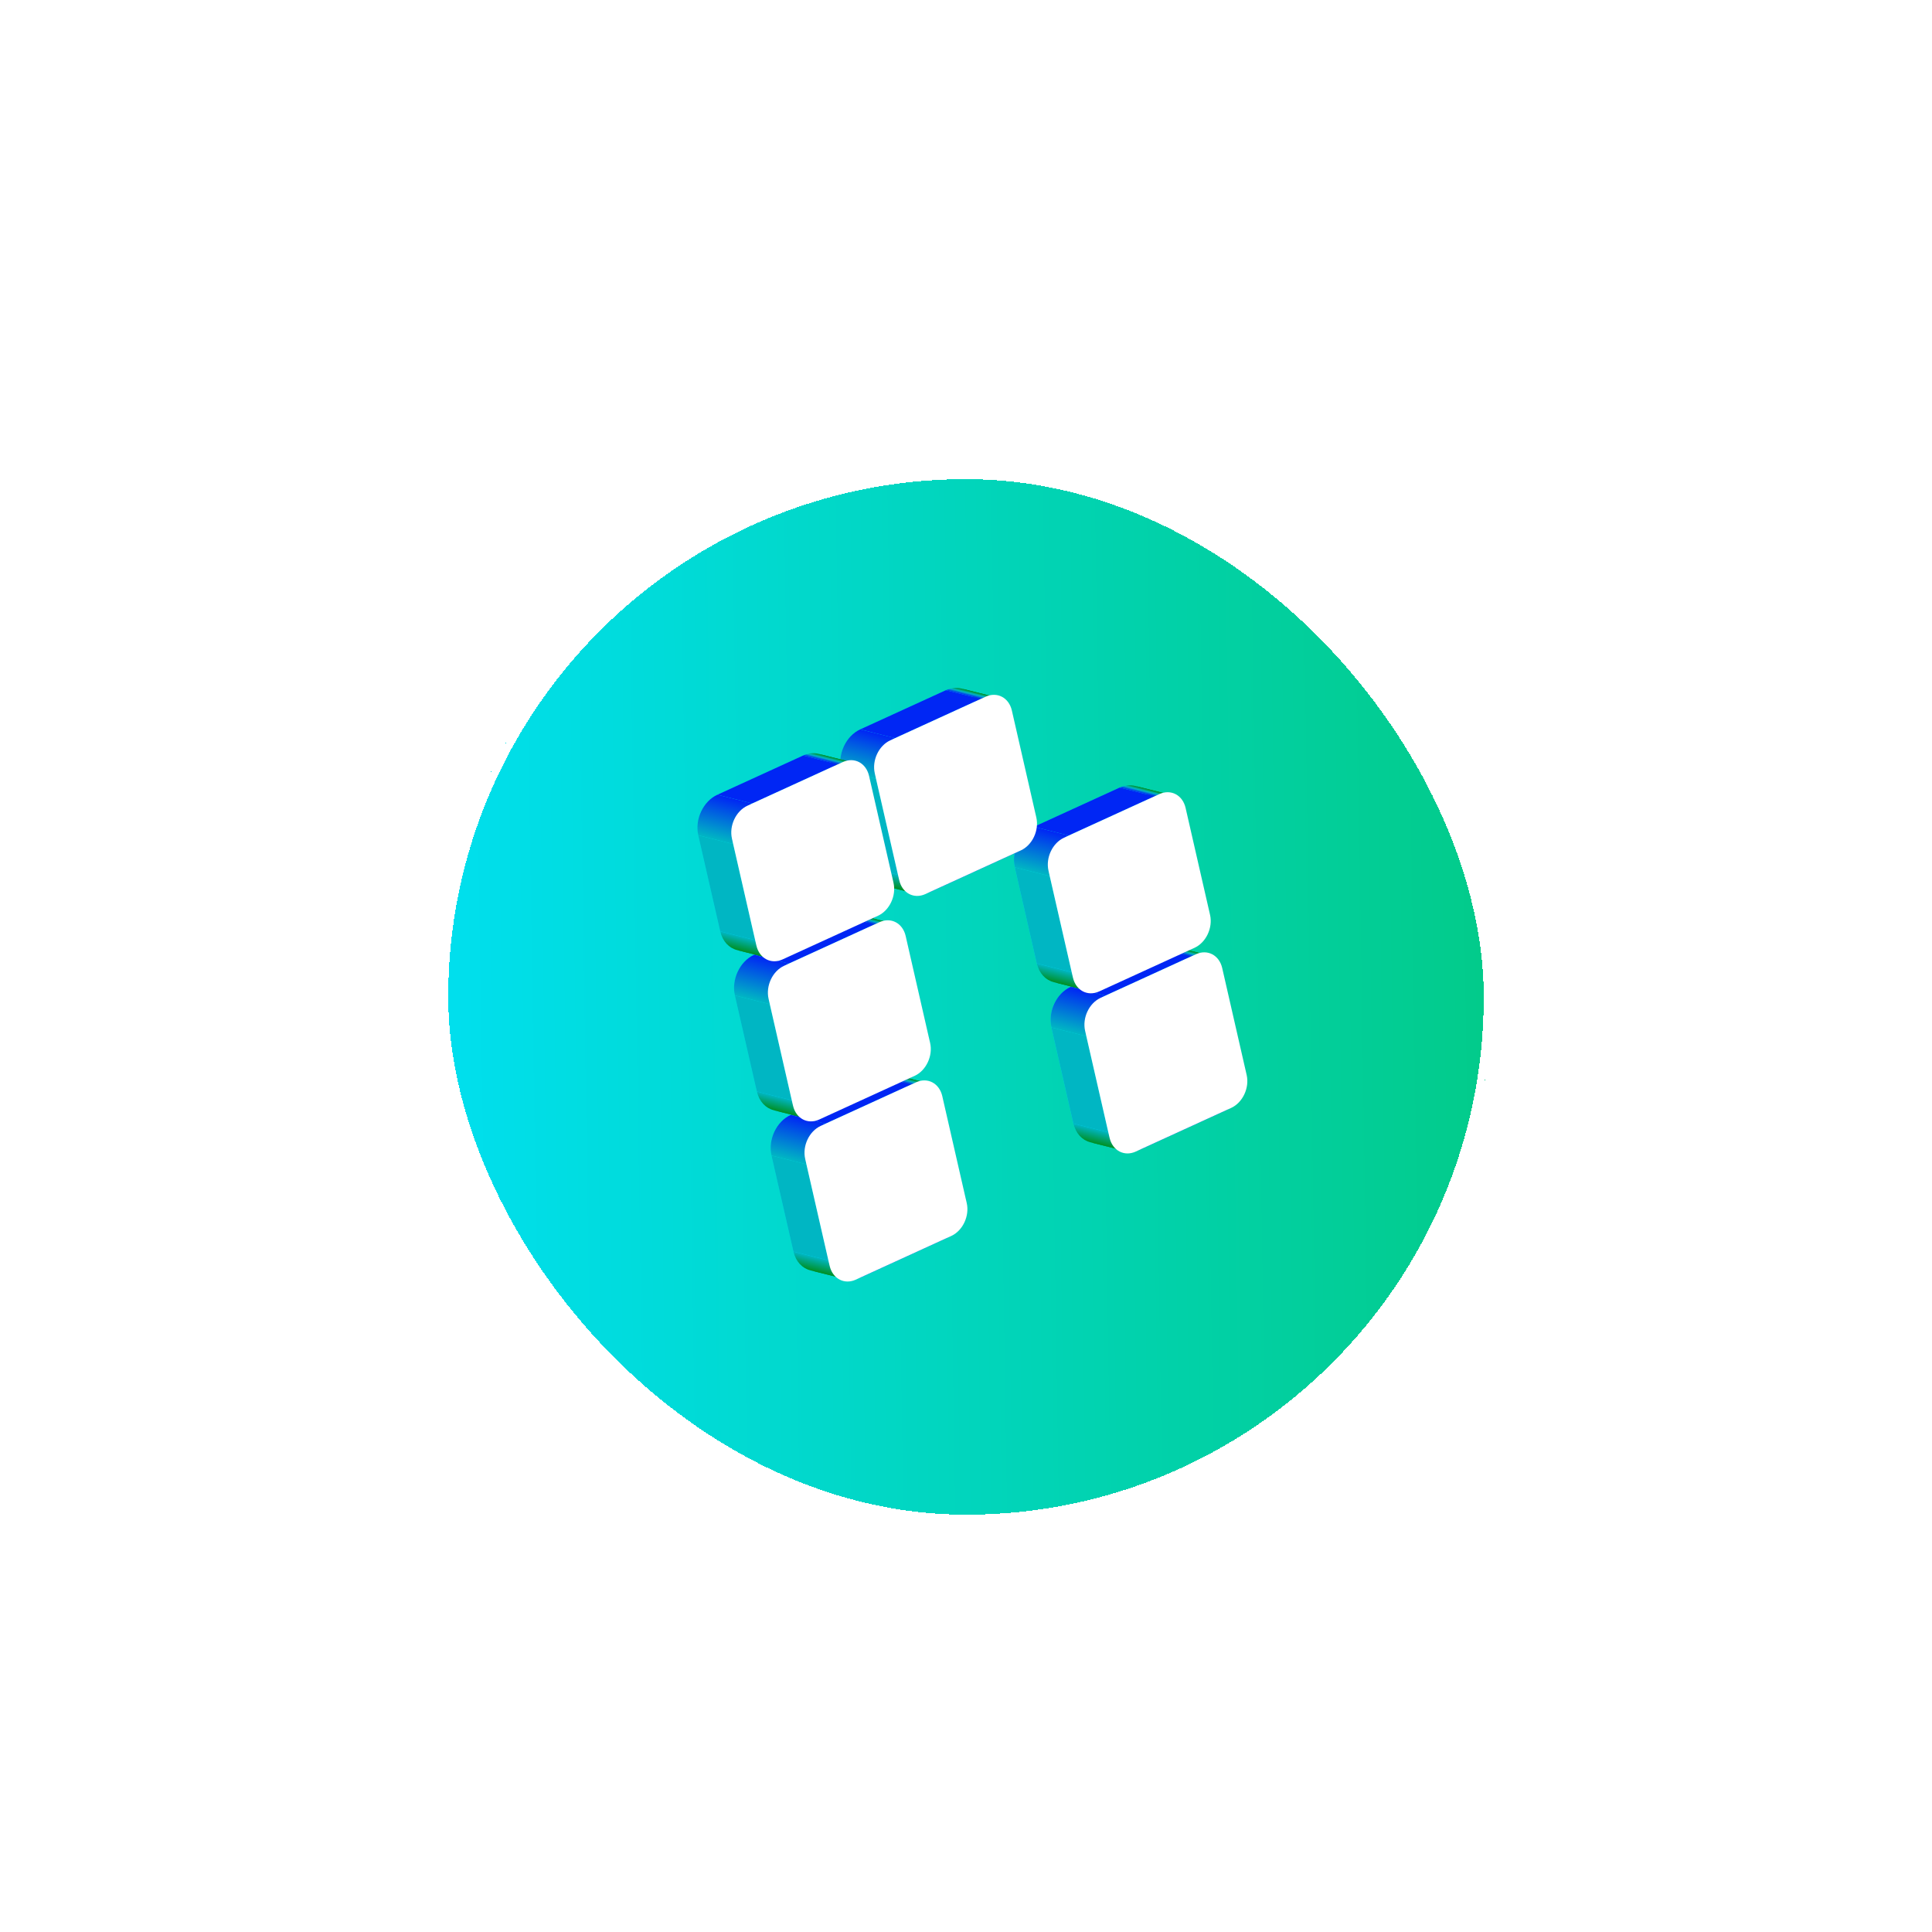 <svg width="250" height="250" viewBox="0 0 250 250" fill="none" xmlns="http://www.w3.org/2000/svg">
<g filter="url(#filter0_d_1224_24164)">
<g filter="url(#filter1_d_1224_24164)">
<rect x="57" y="53" width="136" height="136" rx="68" fill="url(#paint0_linear_1224_24164)" shape-rendering="crispEdges"/>
<rect x="57.5" y="53.5" width="135" height="135" rx="67.5" stroke="white" shape-rendering="crispEdges"/>
</g>
<path d="M90.356 104.089C89.885 102.029 90.992 99.678 92.829 98.837L103.918 93.764C104.602 93.451 105.291 93.391 105.911 93.547C106.955 93.808 107.802 94.679 108.097 95.971L110.94 108.403C111.411 110.463 110.304 112.814 108.466 113.654L97.378 118.728C96.694 119.041 96.005 119.1 95.385 118.945C94.341 118.683 93.494 117.813 93.198 116.52L90.356 104.089Z" fill="#00DFED"/>
<path d="M97.567 119.556C95.73 120.397 94.623 122.748 95.094 124.808L97.937 137.24C98.232 138.533 99.08 139.403 100.124 139.665C100.743 139.819 101.432 139.76 102.116 139.447L113.204 134.374C115.042 133.533 116.149 131.182 115.678 129.122L112.835 116.691C112.54 115.398 111.692 114.527 110.648 114.266C110.029 114.111 109.34 114.17 108.656 114.483L97.567 119.556Z" fill="#00DFED"/>
<path d="M102.305 140.276C100.468 141.116 99.361 143.468 99.832 145.527L102.675 157.959C102.97 159.252 103.818 160.123 104.862 160.384C105.481 160.539 106.17 160.479 106.854 160.166L117.943 155.093C119.78 154.253 120.887 151.902 120.416 149.842L117.573 137.41C117.278 136.117 116.43 135.246 115.386 134.985C114.767 134.83 114.078 134.89 113.394 135.203L102.305 140.276Z" fill="#00DFED"/>
<path d="M111.31 90.382C109.473 91.222 108.366 93.573 108.837 95.633L111.679 108.065C111.975 109.358 112.822 110.228 113.867 110.49C114.486 110.645 115.175 110.585 115.859 110.272L126.947 105.199C128.784 104.358 129.892 102.007 129.421 99.948L126.578 87.516C126.282 86.223 125.435 85.352 124.391 85.091C123.771 84.936 123.083 84.995 122.399 85.308L111.31 90.382Z" fill="#00DFED"/>
<path d="M131.316 108.235C130.845 106.176 131.953 103.824 133.79 102.984L144.878 97.911C145.563 97.597 146.252 97.538 146.871 97.693C147.915 97.955 148.762 98.826 149.058 100.118L151.901 112.55C152.372 114.609 151.264 116.961 149.427 117.801L138.338 122.874C137.654 123.188 136.965 123.247 136.346 123.092C135.302 122.83 134.455 121.96 134.159 120.667L131.316 108.235Z" fill="#00DFED"/>
<path d="M138.528 123.703C136.691 124.544 135.583 126.895 136.054 128.955L138.897 141.386C139.193 142.679 140.04 143.55 141.085 143.811C141.704 143.966 142.393 143.907 143.077 143.594L154.165 138.521C156.002 137.68 157.11 135.329 156.639 133.269L153.796 120.838C153.5 119.545 152.653 118.674 151.608 118.413C150.989 118.258 150.3 118.317 149.616 118.63L138.528 123.703Z" fill="#00DFED"/>
<path d="M158.684 139.652C160.521 138.811 161.629 136.46 161.158 134.4L156.638 133.269C157.109 135.329 156.002 137.68 154.165 138.52L158.684 139.652Z" fill="url(#paint1_linear_1224_24164)"/>
<path d="M161.158 134.401L158.315 121.969L153.796 120.838L156.639 133.269L161.158 134.401Z" fill="url(#paint2_linear_1224_24164)"/>
<path d="M158.315 121.969C158.019 120.676 157.172 119.805 156.127 119.544L151.609 118.413C152.653 118.674 153.5 119.545 153.795 120.838L158.315 121.969Z" fill="url(#paint3_linear_1224_24164)"/>
<path d="M147.595 144.725L158.684 139.652L154.165 138.521L143.076 143.594L147.595 144.725Z" fill="url(#paint4_linear_1224_24164)"/>
<path d="M156.127 119.544C155.508 119.389 154.819 119.448 154.135 119.761L149.616 118.63C150.3 118.317 150.989 118.257 151.608 118.412L156.127 119.544Z" fill="url(#paint5_linear_1224_24164)"/>
<path d="M156.42 113.681C156.891 115.741 155.783 118.092 153.946 118.932L149.427 117.801C151.264 116.96 152.371 114.609 151.9 112.55L156.42 113.681Z" fill="url(#paint6_linear_1224_24164)"/>
<path d="M153.578 101.249L156.42 113.681L151.901 112.55L149.058 100.118L153.578 101.249Z" fill="url(#paint7_linear_1224_24164)"/>
<path d="M145.604 144.943C146.223 145.098 146.912 145.038 147.596 144.725L143.076 143.594C142.392 143.907 141.704 143.966 141.084 143.811L145.604 144.943Z" fill="url(#paint8_linear_1224_24164)"/>
<path d="M151.391 98.825C152.435 99.086 153.282 99.957 153.577 101.249L149.058 100.118C148.762 98.825 147.915 97.955 146.871 97.693L151.391 98.825Z" fill="url(#paint9_linear_1224_24164)"/>
<path d="M154.136 119.761L143.047 124.834L138.528 123.703L149.617 118.63L154.136 119.761Z" fill="url(#paint10_linear_1224_24164)"/>
<path d="M153.946 118.932L142.857 124.006L138.338 122.874L149.427 117.801L153.946 118.932Z" fill="url(#paint11_linear_1224_24164)"/>
<path d="M143.417 142.518C143.712 143.81 144.559 144.681 145.603 144.942L141.085 143.811C140.041 143.55 139.193 142.679 138.897 141.386L143.417 142.518Z" fill="url(#paint12_linear_1224_24164)"/>
<path d="M149.398 99.042C150.082 98.729 150.77 98.669 151.39 98.824L146.871 97.693C146.252 97.538 145.563 97.597 144.878 97.91L149.398 99.042Z" fill="url(#paint13_linear_1224_24164)"/>
<path d="M140.573 130.086L143.415 142.517L138.896 141.386L136.053 128.955L140.573 130.086Z" fill="url(#paint14_linear_1224_24164)"/>
<path d="M143.047 124.834C141.21 125.675 140.103 128.026 140.574 130.086L136.054 128.955C135.583 126.895 136.691 124.544 138.528 123.703L143.047 124.834Z" fill="url(#paint15_linear_1224_24164)"/>
<path d="M142.857 124.006C142.173 124.319 141.484 124.378 140.864 124.223L136.346 123.092C136.965 123.247 137.654 123.187 138.338 122.874L142.857 124.006Z" fill="url(#paint16_linear_1224_24164)"/>
<path d="M138.309 104.115L149.398 99.042L144.878 97.91L133.79 102.984L138.309 104.115Z" fill="url(#paint17_linear_1224_24164)"/>
<path d="M140.865 124.223C139.821 123.961 138.974 123.091 138.678 121.798L134.159 120.667C134.455 121.959 135.302 122.83 136.346 123.092L140.865 124.223Z" fill="url(#paint18_linear_1224_24164)"/>
<path d="M138.678 121.798L135.835 109.367L131.316 108.235L134.159 120.667L138.678 121.798Z" fill="url(#paint19_linear_1224_24164)"/>
<path d="M135.835 109.367C135.364 107.307 136.472 104.956 138.309 104.115L133.79 102.984C131.953 103.824 130.845 106.175 131.316 108.235L135.835 109.367Z" fill="url(#paint20_linear_1224_24164)"/>
<path d="M131.466 106.33C133.303 105.49 134.411 103.138 133.94 101.079L129.42 99.947C129.892 102.007 128.784 104.358 126.947 105.199L131.466 106.33Z" fill="url(#paint21_linear_1224_24164)"/>
<path d="M133.94 101.079L131.097 88.647L126.578 87.516L129.421 99.947L133.94 101.079Z" fill="url(#paint22_linear_1224_24164)"/>
<path d="M122.462 156.225C124.299 155.384 125.407 153.033 124.936 150.973L120.416 149.842C120.887 151.902 119.78 154.253 117.943 155.093L122.462 156.225Z" fill="url(#paint23_linear_1224_24164)"/>
<path d="M124.935 150.973L122.092 138.541L117.573 137.41L120.416 149.842L124.935 150.973Z" fill="url(#paint24_linear_1224_24164)"/>
<path d="M131.097 88.647C130.801 87.354 129.954 86.483 128.909 86.222L124.391 85.091C125.435 85.352 126.282 86.223 126.578 87.516L131.097 88.647Z" fill="url(#paint25_linear_1224_24164)"/>
<path d="M120.378 111.403L131.466 106.33L126.947 105.199L115.859 110.272L120.378 111.403Z" fill="url(#paint26_linear_1224_24164)"/>
<path d="M122.092 138.541C121.797 137.248 120.949 136.378 119.905 136.116L115.386 134.985C116.43 135.247 117.277 136.117 117.573 137.41L122.092 138.541Z" fill="url(#paint27_linear_1224_24164)"/>
<path d="M128.91 86.222C128.291 86.067 127.602 86.126 126.918 86.439L122.399 85.308C123.083 84.995 123.771 84.936 124.391 85.091L128.91 86.222Z" fill="url(#paint28_linear_1224_24164)"/>
<path d="M111.373 161.298L122.462 156.225L117.942 155.093L106.854 160.166L111.373 161.298Z" fill="url(#paint29_linear_1224_24164)"/>
<path d="M119.905 136.116C119.285 135.962 118.597 136.021 117.913 136.334L113.393 135.203C114.077 134.89 114.766 134.83 115.385 134.985L119.905 136.116Z" fill="url(#paint30_linear_1224_24164)"/>
<path d="M117.724 135.505C119.561 134.664 120.668 132.313 120.197 130.254L115.678 129.122C116.149 131.182 115.041 133.533 113.204 134.374L117.724 135.505Z" fill="url(#paint31_linear_1224_24164)"/>
<path d="M120.198 130.254L117.355 117.822L112.835 116.691L115.678 129.122L120.198 130.254Z" fill="url(#paint32_linear_1224_24164)"/>
<path d="M118.386 111.621C119.005 111.776 119.694 111.716 120.378 111.403L115.858 110.272C115.174 110.585 114.486 110.644 113.866 110.489L118.386 111.621Z" fill="url(#paint33_linear_1224_24164)"/>
<path d="M126.918 86.439L115.829 91.513L111.31 90.382L122.398 85.308L126.918 86.439Z" fill="url(#paint34_linear_1224_24164)"/>
<path d="M109.381 161.515C110.001 161.67 110.689 161.611 111.373 161.298L106.854 160.166C106.17 160.479 105.481 160.539 104.862 160.384L109.381 161.515Z" fill="url(#paint35_linear_1224_24164)"/>
<path d="M116.199 109.196C116.495 110.489 117.342 111.359 118.385 111.621L113.867 110.49C112.823 110.228 111.975 109.358 111.68 108.065L116.199 109.196Z" fill="url(#paint36_linear_1224_24164)"/>
<path d="M117.354 117.822C117.059 116.529 116.211 115.658 115.167 115.397L110.649 114.266C111.692 114.527 112.539 115.398 112.835 116.691L117.354 117.822Z" fill="url(#paint37_linear_1224_24164)"/>
<path d="M117.913 136.334L106.824 141.407L102.305 140.276L113.394 135.202L117.913 136.334Z" fill="url(#paint38_linear_1224_24164)"/>
<path d="M106.635 140.578L117.723 135.505L113.204 134.374L102.116 139.447L106.635 140.578Z" fill="url(#paint39_linear_1224_24164)"/>
<path d="M107.194 159.09C107.489 160.383 108.336 161.254 109.38 161.515L104.862 160.384C103.817 160.123 102.97 159.252 102.674 157.959L107.194 159.09Z" fill="url(#paint40_linear_1224_24164)"/>
<path d="M115.167 115.397C114.547 115.242 113.859 115.302 113.175 115.614L108.655 114.483C109.339 114.17 110.028 114.111 110.647 114.266L115.167 115.397Z" fill="url(#paint41_linear_1224_24164)"/>
<path d="M115.459 109.534C115.93 111.594 114.822 113.945 112.985 114.786L108.466 113.654C110.303 112.814 111.411 110.463 110.94 108.403L115.459 109.534Z" fill="url(#paint42_linear_1224_24164)"/>
<path d="M113.356 96.764L116.198 109.196L111.679 108.065L108.836 95.633L113.356 96.764Z" fill="url(#paint43_linear_1224_24164)"/>
<path d="M112.616 97.102L115.459 109.534L110.94 108.403L108.097 95.971L112.616 97.102Z" fill="url(#paint44_linear_1224_24164)"/>
<path d="M115.829 91.513C113.992 92.353 112.885 94.704 113.356 96.764L108.836 95.633C108.365 93.573 109.473 91.222 111.31 90.381L115.829 91.513Z" fill="url(#paint45_linear_1224_24164)"/>
<path d="M104.351 146.659L107.194 159.09L102.674 157.959L99.832 145.527L104.351 146.659Z" fill="url(#paint46_linear_1224_24164)"/>
<path d="M106.825 141.407C104.987 142.248 103.88 144.599 104.351 146.659L99.832 145.527C99.361 143.468 100.468 141.116 102.305 140.276L106.825 141.407Z" fill="url(#paint47_linear_1224_24164)"/>
<path d="M104.643 140.796C105.263 140.951 105.951 140.891 106.635 140.578L102.116 139.447C101.432 139.76 100.743 139.819 100.124 139.664L104.643 140.796Z" fill="url(#paint48_linear_1224_24164)"/>
<path d="M110.43 94.678C111.474 94.939 112.321 95.81 112.616 97.102L108.097 95.971C107.801 94.679 106.954 93.808 105.911 93.546L110.43 94.678Z" fill="url(#paint49_linear_1224_24164)"/>
<path d="M113.175 115.614L102.086 120.688L97.567 119.556L108.655 114.483L113.175 115.614Z" fill="url(#paint50_linear_1224_24164)"/>
<path d="M112.986 114.786L101.897 119.859L97.378 118.728L108.466 113.654L112.986 114.786Z" fill="url(#paint51_linear_1224_24164)"/>
<path d="M102.455 138.371C102.751 139.663 103.598 140.534 104.642 140.795L100.124 139.664C99.079 139.403 98.232 138.532 97.936 137.239L102.455 138.371Z" fill="url(#paint52_linear_1224_24164)"/>
<path d="M108.437 94.895C109.121 94.582 109.81 94.522 110.429 94.677L105.911 93.546C105.291 93.391 104.602 93.45 103.918 93.763L108.437 94.895Z" fill="url(#paint53_linear_1224_24164)"/>
<path d="M99.612 125.939L102.455 138.371L97.936 137.239L95.093 124.808L99.612 125.939Z" fill="url(#paint54_linear_1224_24164)"/>
<path d="M102.086 120.688C100.249 121.528 99.141 123.879 99.612 125.939L95.093 124.808C94.622 122.748 95.73 120.397 97.567 119.556L102.086 120.688Z" fill="url(#paint55_linear_1224_24164)"/>
<path d="M101.897 119.859C101.213 120.172 100.524 120.231 99.904 120.076L95.386 118.945C96.005 119.1 96.694 119.041 97.378 118.728L101.897 119.859Z" fill="url(#paint56_linear_1224_24164)"/>
<path d="M97.349 99.968L108.437 94.895L103.918 93.764L92.829 98.837L97.349 99.968Z" fill="url(#paint57_linear_1224_24164)"/>
<path d="M99.903 120.076C98.859 119.815 98.013 118.944 97.717 117.651L93.198 116.52C93.493 117.813 94.34 118.683 95.384 118.945L99.903 120.076Z" fill="url(#paint58_linear_1224_24164)"/>
<path d="M97.718 117.651L94.875 105.22L90.355 104.088L93.198 116.52L97.718 117.651Z" fill="url(#paint59_linear_1224_24164)"/>
<path d="M94.874 105.22C94.403 103.16 95.511 100.809 97.348 99.968L92.829 98.837C90.992 99.677 89.884 102.029 90.355 104.088L94.874 105.22Z" fill="url(#paint60_linear_1224_24164)"/>
<path fill-rule="evenodd" clip-rule="evenodd" d="M94.714 104.519C94.331 102.846 95.231 100.937 96.722 100.255L109.062 94.609C110.554 93.926 112.073 94.729 112.455 96.401L115.619 110.236C116.001 111.908 115.102 113.817 113.61 114.5L101.271 120.145C99.779 120.828 98.26 120.025 97.877 118.353L94.714 104.519ZM101.461 120.974C99.969 121.656 99.07 123.566 99.452 125.238L102.616 139.072C102.998 140.745 104.517 141.547 106.009 140.865L118.349 135.219C119.84 134.536 120.74 132.627 120.357 130.955L117.194 117.121C116.811 115.448 115.292 114.646 113.8 115.328L101.461 120.974ZM106.198 141.693C104.707 142.376 103.807 144.285 104.19 145.957L107.353 159.792C107.736 161.464 109.255 162.267 110.747 161.584L123.086 155.938C124.578 155.256 125.478 153.347 125.095 151.674L121.932 137.84C121.549 136.168 120.03 135.365 118.538 136.048L106.198 141.693ZM115.204 91.799C113.712 92.481 112.813 94.391 113.195 96.063L116.359 109.897C116.741 111.57 118.261 112.372 119.752 111.69L132.092 106.044C133.584 105.362 134.483 103.452 134.1 101.78L130.937 87.946C130.554 86.273 129.035 85.471 127.543 86.153L115.204 91.799ZM135.674 108.665C135.292 106.993 136.191 105.084 137.683 104.401L150.022 98.756C151.514 98.073 153.034 98.876 153.416 100.548L156.58 114.382C156.962 116.055 156.063 117.964 154.571 118.646L142.231 124.292C140.74 124.974 139.22 124.172 138.838 122.499L135.674 108.665ZM142.421 125.121C140.929 125.803 140.03 127.712 140.412 129.385L143.576 143.219C143.958 144.891 145.478 145.694 146.969 145.011L159.309 139.366C160.801 138.683 161.7 136.774 161.317 135.102L158.154 121.268C157.771 119.595 156.252 118.793 154.76 119.475L142.421 125.121Z" fill="white"/>
</g>
<defs>
<filter id="filter0_d_1224_24164" x="0.9" y="0.9" width="248.2" height="248.2" filterUnits="userSpaceOnUse" color-interpolation-filters="sRGB">
<feFlood flood-opacity="0" result="BackgroundImageFix"/>
<feColorMatrix in="SourceAlpha" type="matrix" values="0 0 0 0 0 0 0 0 0 0 0 0 0 0 0 0 0 0 127 0" result="hardAlpha"/>
<feOffset dy="4"/>
<feGaussianBlur stdDeviation="28.05"/>
<feComposite in2="hardAlpha" operator="out"/>
<feColorMatrix type="matrix" values="0 0 0 0 0 0 0 0 0 0 0 0 0 0 0 0 0 0 1 0"/>
<feBlend mode="normal" in2="BackgroundImageFix" result="effect1_dropShadow_1224_24164"/>
<feBlend mode="normal" in="SourceGraphic" in2="effect1_dropShadow_1224_24164" result="shape"/>
</filter>
<filter id="filter1_d_1224_24164" x="46.5" y="46.5" width="157" height="157" filterUnits="userSpaceOnUse" color-interpolation-filters="sRGB">
<feFlood flood-opacity="0" result="BackgroundImageFix"/>
<feColorMatrix in="SourceAlpha" type="matrix" values="0 0 0 0 0 0 0 0 0 0 0 0 0 0 0 0 0 0 127 0" result="hardAlpha"/>
<feOffset dy="4"/>
<feGaussianBlur stdDeviation="5.25"/>
<feComposite in2="hardAlpha" operator="out"/>
<feColorMatrix type="matrix" values="0 0 0 0 0 0 0 0 0 0 0 0 0 0 0 0 0 0 0.25 0"/>
<feBlend mode="normal" in2="BackgroundImageFix" result="effect1_dropShadow_1224_24164"/>
<feBlend mode="normal" in="SourceGraphic" in2="effect1_dropShadow_1224_24164" result="shape"/>
</filter>
<linearGradient id="paint0_linear_1224_24164" x1="59.131" y1="140.374" x2="193.27" y2="138.281" gradientUnits="userSpaceOnUse">
<stop stop-color="#00DFED"/>
<stop offset="1" stop-color="#02CB8A"/>
</linearGradient>
<linearGradient id="paint1_linear_1224_24164" x1="156.363" y1="139.071" x2="157.746" y2="133.546" gradientUnits="userSpaceOnUse">
<stop stop-color="#0026F4"/>
<stop offset="1" stop-color="#00B6C3"/>
</linearGradient>
<linearGradient id="paint2_linear_1224_24164" x1="154.346" y1="132.695" x2="157.107" y2="121.666" gradientUnits="userSpaceOnUse">
<stop stop-color="#00B6C3"/>
<stop offset="1" stop-color="#00B6C3"/>
</linearGradient>
<linearGradient id="paint3_linear_1224_24164" x1="154.293" y1="120.962" x2="154.735" y2="119.195" gradientUnits="userSpaceOnUse">
<stop stop-color="#00B6C3"/>
<stop offset="1" stop-color="#009024"/>
</linearGradient>
<linearGradient id="paint4_linear_1224_24164" x1="149.866" y1="145.294" x2="151.715" y2="137.908" gradientUnits="userSpaceOnUse">
<stop stop-color="#0026F4"/>
<stop offset="1" stop-color="#0026F4"/>
</linearGradient>
<linearGradient id="paint5_linear_1224_24164" x1="152.688" y1="119.399" x2="152.857" y2="118.725" gradientUnits="userSpaceOnUse">
<stop stop-color="#0026F4"/>
<stop offset="0.5" stop-color="#00B6C3"/>
<stop offset="1" stop-color="#009024"/>
</linearGradient>
<linearGradient id="paint6_linear_1224_24164" x1="151.625" y1="118.351" x2="153.008" y2="112.827" gradientUnits="userSpaceOnUse">
<stop stop-color="#0026F4"/>
<stop offset="1" stop-color="#00B6C3"/>
</linearGradient>
<linearGradient id="paint7_linear_1224_24164" x1="149.608" y1="111.976" x2="152.369" y2="100.947" gradientUnits="userSpaceOnUse">
<stop stop-color="#00B6C3"/>
<stop offset="1" stop-color="#00B6C3"/>
</linearGradient>
<linearGradient id="paint8_linear_1224_24164" x1="144.209" y1="144.593" x2="144.377" y2="143.92" gradientUnits="userSpaceOnUse">
<stop stop-color="#009024"/>
<stop offset="0.5" stop-color="#00B6C3"/>
<stop offset="1" stop-color="#0026F4"/>
</linearGradient>
<linearGradient id="paint9_linear_1224_24164" x1="149.556" y1="100.243" x2="149.998" y2="98.476" gradientUnits="userSpaceOnUse">
<stop stop-color="#00B6C3"/>
<stop offset="1" stop-color="#009024"/>
</linearGradient>
<linearGradient id="paint10_linear_1224_24164" x1="145.318" y1="125.403" x2="147.167" y2="118.017" gradientUnits="userSpaceOnUse">
<stop stop-color="#0026F4"/>
<stop offset="1" stop-color="#0026F4"/>
</linearGradient>
<linearGradient id="paint11_linear_1224_24164" x1="145.128" y1="124.574" x2="146.977" y2="117.188" gradientUnits="userSpaceOnUse">
<stop stop-color="#0026F4"/>
<stop offset="1" stop-color="#0026F4"/>
</linearGradient>
<linearGradient id="paint12_linear_1224_24164" x1="141.583" y1="143.936" x2="142.025" y2="142.169" gradientUnits="userSpaceOnUse">
<stop stop-color="#009024"/>
<stop offset="1" stop-color="#00B6C3"/>
</linearGradient>
<linearGradient id="paint13_linear_1224_24164" x1="147.951" y1="98.68" x2="148.12" y2="98.006" gradientUnits="userSpaceOnUse">
<stop stop-color="#0026F4"/>
<stop offset="0.5" stop-color="#00B6C3"/>
<stop offset="1" stop-color="#009024"/>
</linearGradient>
<linearGradient id="paint14_linear_1224_24164" x1="136.603" y1="140.812" x2="139.364" y2="129.783" gradientUnits="userSpaceOnUse">
<stop stop-color="#00B6C3"/>
<stop offset="1" stop-color="#00B6C3"/>
</linearGradient>
<linearGradient id="paint15_linear_1224_24164" x1="138.253" y1="129.505" x2="139.636" y2="123.98" gradientUnits="userSpaceOnUse">
<stop stop-color="#00B6C3"/>
<stop offset="1" stop-color="#0026F4"/>
</linearGradient>
<linearGradient id="paint16_linear_1224_24164" x1="139.47" y1="123.874" x2="139.639" y2="123.2" gradientUnits="userSpaceOnUse">
<stop stop-color="#009024"/>
<stop offset="0.5" stop-color="#00B6C3"/>
<stop offset="1" stop-color="#0026F4"/>
</linearGradient>
<linearGradient id="paint17_linear_1224_24164" x1="140.58" y1="104.683" x2="142.429" y2="97.297" gradientUnits="userSpaceOnUse">
<stop stop-color="#0026F4"/>
<stop offset="1" stop-color="#0026F4"/>
</linearGradient>
<linearGradient id="paint18_linear_1224_24164" x1="136.844" y1="123.216" x2="137.286" y2="121.45" gradientUnits="userSpaceOnUse">
<stop stop-color="#009024"/>
<stop offset="1" stop-color="#00B6C3"/>
</linearGradient>
<linearGradient id="paint19_linear_1224_24164" x1="131.866" y1="120.093" x2="134.627" y2="109.064" gradientUnits="userSpaceOnUse">
<stop stop-color="#00B6C3"/>
<stop offset="1" stop-color="#00B6C3"/>
</linearGradient>
<linearGradient id="paint20_linear_1224_24164" x1="133.515" y1="108.786" x2="134.897" y2="103.261" gradientUnits="userSpaceOnUse">
<stop stop-color="#00B6C3"/>
<stop offset="1" stop-color="#0026F4"/>
</linearGradient>
<linearGradient id="paint21_linear_1224_24164" x1="129.145" y1="105.749" x2="130.528" y2="100.225" gradientUnits="userSpaceOnUse">
<stop stop-color="#0026F4"/>
<stop offset="1" stop-color="#00B6C3"/>
</linearGradient>
<linearGradient id="paint22_linear_1224_24164" x1="127.128" y1="99.373" x2="129.889" y2="88.344" gradientUnits="userSpaceOnUse">
<stop stop-color="#00B6C3"/>
<stop offset="1" stop-color="#00B6C3"/>
</linearGradient>
<linearGradient id="paint23_linear_1224_24164" x1="120.141" y1="155.644" x2="121.524" y2="150.119" gradientUnits="userSpaceOnUse">
<stop stop-color="#0026F4"/>
<stop offset="1" stop-color="#00B6C3"/>
</linearGradient>
<linearGradient id="paint24_linear_1224_24164" x1="118.123" y1="149.268" x2="120.884" y2="138.239" gradientUnits="userSpaceOnUse">
<stop stop-color="#00B6C3"/>
<stop offset="1" stop-color="#00B6C3"/>
</linearGradient>
<linearGradient id="paint25_linear_1224_24164" x1="127.075" y1="87.64" x2="127.518" y2="85.874" gradientUnits="userSpaceOnUse">
<stop stop-color="#00B6C3"/>
<stop offset="1" stop-color="#009024"/>
</linearGradient>
<linearGradient id="paint26_linear_1224_24164" x1="122.649" y1="111.972" x2="124.497" y2="104.586" gradientUnits="userSpaceOnUse">
<stop stop-color="#0026F4"/>
<stop offset="1" stop-color="#0026F4"/>
</linearGradient>
<linearGradient id="paint27_linear_1224_24164" x1="118.071" y1="137.535" x2="118.513" y2="135.768" gradientUnits="userSpaceOnUse">
<stop stop-color="#00B6C3"/>
<stop offset="1" stop-color="#009024"/>
</linearGradient>
<linearGradient id="paint28_linear_1224_24164" x1="125.471" y1="86.077" x2="125.639" y2="85.403" gradientUnits="userSpaceOnUse">
<stop stop-color="#0026F4"/>
<stop offset="0.5" stop-color="#00B6C3"/>
<stop offset="1" stop-color="#009024"/>
</linearGradient>
<linearGradient id="paint29_linear_1224_24164" x1="113.644" y1="161.866" x2="115.493" y2="154.48" gradientUnits="userSpaceOnUse">
<stop stop-color="#0026F4"/>
<stop offset="1" stop-color="#0026F4"/>
</linearGradient>
<linearGradient id="paint30_linear_1224_24164" x1="116.465" y1="135.972" x2="116.634" y2="135.298" gradientUnits="userSpaceOnUse">
<stop stop-color="#0026F4"/>
<stop offset="0.5" stop-color="#00B6C3"/>
<stop offset="1" stop-color="#009024"/>
</linearGradient>
<linearGradient id="paint31_linear_1224_24164" x1="115.403" y1="134.924" x2="116.786" y2="129.4" gradientUnits="userSpaceOnUse">
<stop stop-color="#0026F4"/>
<stop offset="1" stop-color="#00B6C3"/>
</linearGradient>
<linearGradient id="paint32_linear_1224_24164" x1="113.385" y1="128.548" x2="116.146" y2="117.52" gradientUnits="userSpaceOnUse">
<stop stop-color="#00B6C3"/>
<stop offset="1" stop-color="#00B6C3"/>
</linearGradient>
<linearGradient id="paint33_linear_1224_24164" x1="116.991" y1="111.272" x2="117.16" y2="110.598" gradientUnits="userSpaceOnUse">
<stop stop-color="#009024"/>
<stop offset="0.5" stop-color="#00B6C3"/>
<stop offset="1" stop-color="#0026F4"/>
</linearGradient>
<linearGradient id="paint34_linear_1224_24164" x1="118.1" y1="92.081" x2="119.949" y2="84.695" gradientUnits="userSpaceOnUse">
<stop stop-color="#0026F4"/>
<stop offset="1" stop-color="#0026F4"/>
</linearGradient>
<linearGradient id="paint35_linear_1224_24164" x1="107.986" y1="161.166" x2="108.155" y2="160.492" gradientUnits="userSpaceOnUse">
<stop stop-color="#009024"/>
<stop offset="0.5" stop-color="#00B6C3"/>
<stop offset="1" stop-color="#0026F4"/>
</linearGradient>
<linearGradient id="paint36_linear_1224_24164" x1="114.365" y1="110.614" x2="114.807" y2="108.848" gradientUnits="userSpaceOnUse">
<stop stop-color="#009024"/>
<stop offset="1" stop-color="#00B6C3"/>
</linearGradient>
<linearGradient id="paint37_linear_1224_24164" x1="113.333" y1="116.815" x2="113.775" y2="115.049" gradientUnits="userSpaceOnUse">
<stop stop-color="#00B6C3"/>
<stop offset="1" stop-color="#009024"/>
</linearGradient>
<linearGradient id="paint38_linear_1224_24164" x1="109.095" y1="141.975" x2="110.944" y2="134.589" gradientUnits="userSpaceOnUse">
<stop stop-color="#0026F4"/>
<stop offset="1" stop-color="#0026F4"/>
</linearGradient>
<linearGradient id="paint39_linear_1224_24164" x1="108.906" y1="141.147" x2="110.755" y2="133.761" gradientUnits="userSpaceOnUse">
<stop stop-color="#0026F4"/>
<stop offset="1" stop-color="#0026F4"/>
</linearGradient>
<linearGradient id="paint40_linear_1224_24164" x1="105.36" y1="160.509" x2="105.802" y2="158.742" gradientUnits="userSpaceOnUse">
<stop stop-color="#009024"/>
<stop offset="1" stop-color="#00B6C3"/>
</linearGradient>
<linearGradient id="paint41_linear_1224_24164" x1="111.727" y1="115.252" x2="111.896" y2="114.578" gradientUnits="userSpaceOnUse">
<stop stop-color="#0026F4"/>
<stop offset="0.5" stop-color="#00B6C3"/>
<stop offset="1" stop-color="#009024"/>
</linearGradient>
<linearGradient id="paint42_linear_1224_24164" x1="110.664" y1="114.205" x2="112.047" y2="108.68" gradientUnits="userSpaceOnUse">
<stop stop-color="#0026F4"/>
<stop offset="1" stop-color="#00B6C3"/>
</linearGradient>
<linearGradient id="paint43_linear_1224_24164" x1="109.386" y1="107.491" x2="112.147" y2="96.462" gradientUnits="userSpaceOnUse">
<stop stop-color="#00B6C3"/>
<stop offset="1" stop-color="#00B6C3"/>
</linearGradient>
<linearGradient id="paint44_linear_1224_24164" x1="108.647" y1="107.829" x2="111.408" y2="96.8" gradientUnits="userSpaceOnUse">
<stop stop-color="#00B6C3"/>
<stop offset="1" stop-color="#00B6C3"/>
</linearGradient>
<linearGradient id="paint45_linear_1224_24164" x1="111.035" y1="96.183" x2="112.418" y2="90.659" gradientUnits="userSpaceOnUse">
<stop stop-color="#00B6C3"/>
<stop offset="1" stop-color="#0026F4"/>
</linearGradient>
<linearGradient id="paint46_linear_1224_24164" x1="100.381" y1="157.385" x2="103.142" y2="146.356" gradientUnits="userSpaceOnUse">
<stop stop-color="#00B6C3"/>
<stop offset="1" stop-color="#00B6C3"/>
</linearGradient>
<linearGradient id="paint47_linear_1224_24164" x1="102.03" y1="146.078" x2="103.413" y2="140.553" gradientUnits="userSpaceOnUse">
<stop stop-color="#00B6C3"/>
<stop offset="1" stop-color="#0026F4"/>
</linearGradient>
<linearGradient id="paint48_linear_1224_24164" x1="103.248" y1="140.447" x2="103.417" y2="139.773" gradientUnits="userSpaceOnUse">
<stop stop-color="#009024"/>
<stop offset="0.5" stop-color="#00B6C3"/>
<stop offset="1" stop-color="#0026F4"/>
</linearGradient>
<linearGradient id="paint49_linear_1224_24164" x1="108.595" y1="96.096" x2="109.037" y2="94.329" gradientUnits="userSpaceOnUse">
<stop stop-color="#00B6C3"/>
<stop offset="1" stop-color="#009024"/>
</linearGradient>
<linearGradient id="paint50_linear_1224_24164" x1="104.357" y1="121.256" x2="106.206" y2="113.87" gradientUnits="userSpaceOnUse">
<stop stop-color="#0026F4"/>
<stop offset="1" stop-color="#0026F4"/>
</linearGradient>
<linearGradient id="paint51_linear_1224_24164" x1="104.168" y1="120.427" x2="106.017" y2="113.041" gradientUnits="userSpaceOnUse">
<stop stop-color="#0026F4"/>
<stop offset="1" stop-color="#0026F4"/>
</linearGradient>
<linearGradient id="paint52_linear_1224_24164" x1="100.621" y1="139.789" x2="101.064" y2="138.022" gradientUnits="userSpaceOnUse">
<stop stop-color="#009024"/>
<stop offset="1" stop-color="#00B6C3"/>
</linearGradient>
<linearGradient id="paint53_linear_1224_24164" x1="106.99" y1="94.533" x2="107.159" y2="93.859" gradientUnits="userSpaceOnUse">
<stop stop-color="#0026F4"/>
<stop offset="0.5" stop-color="#00B6C3"/>
<stop offset="1" stop-color="#009024"/>
</linearGradient>
<linearGradient id="paint54_linear_1224_24164" x1="95.643" y1="136.665" x2="98.404" y2="125.636" gradientUnits="userSpaceOnUse">
<stop stop-color="#00B6C3"/>
<stop offset="1" stop-color="#00B6C3"/>
</linearGradient>
<linearGradient id="paint55_linear_1224_24164" x1="97.291" y1="125.358" x2="98.674" y2="119.834" gradientUnits="userSpaceOnUse">
<stop stop-color="#00B6C3"/>
<stop offset="1" stop-color="#0026F4"/>
</linearGradient>
<linearGradient id="paint56_linear_1224_24164" x1="98.51" y1="119.727" x2="98.678" y2="119.053" gradientUnits="userSpaceOnUse">
<stop stop-color="#009024"/>
<stop offset="0.5" stop-color="#00B6C3"/>
<stop offset="1" stop-color="#0026F4"/>
</linearGradient>
<linearGradient id="paint57_linear_1224_24164" x1="99.62" y1="100.537" x2="101.468" y2="93.15" gradientUnits="userSpaceOnUse">
<stop stop-color="#0026F4"/>
<stop offset="1" stop-color="#0026F4"/>
</linearGradient>
<linearGradient id="paint58_linear_1224_24164" x1="95.882" y1="119.07" x2="96.325" y2="117.303" gradientUnits="userSpaceOnUse">
<stop stop-color="#009024"/>
<stop offset="1" stop-color="#00B6C3"/>
</linearGradient>
<linearGradient id="paint59_linear_1224_24164" x1="90.905" y1="115.946" x2="93.666" y2="104.917" gradientUnits="userSpaceOnUse">
<stop stop-color="#00B6C3"/>
<stop offset="1" stop-color="#00B6C3"/>
</linearGradient>
<linearGradient id="paint60_linear_1224_24164" x1="92.553" y1="104.639" x2="93.936" y2="99.114" gradientUnits="userSpaceOnUse">
<stop stop-color="#00B6C3"/>
<stop offset="1" stop-color="#0026F4"/>
</linearGradient>
</defs>
</svg>
